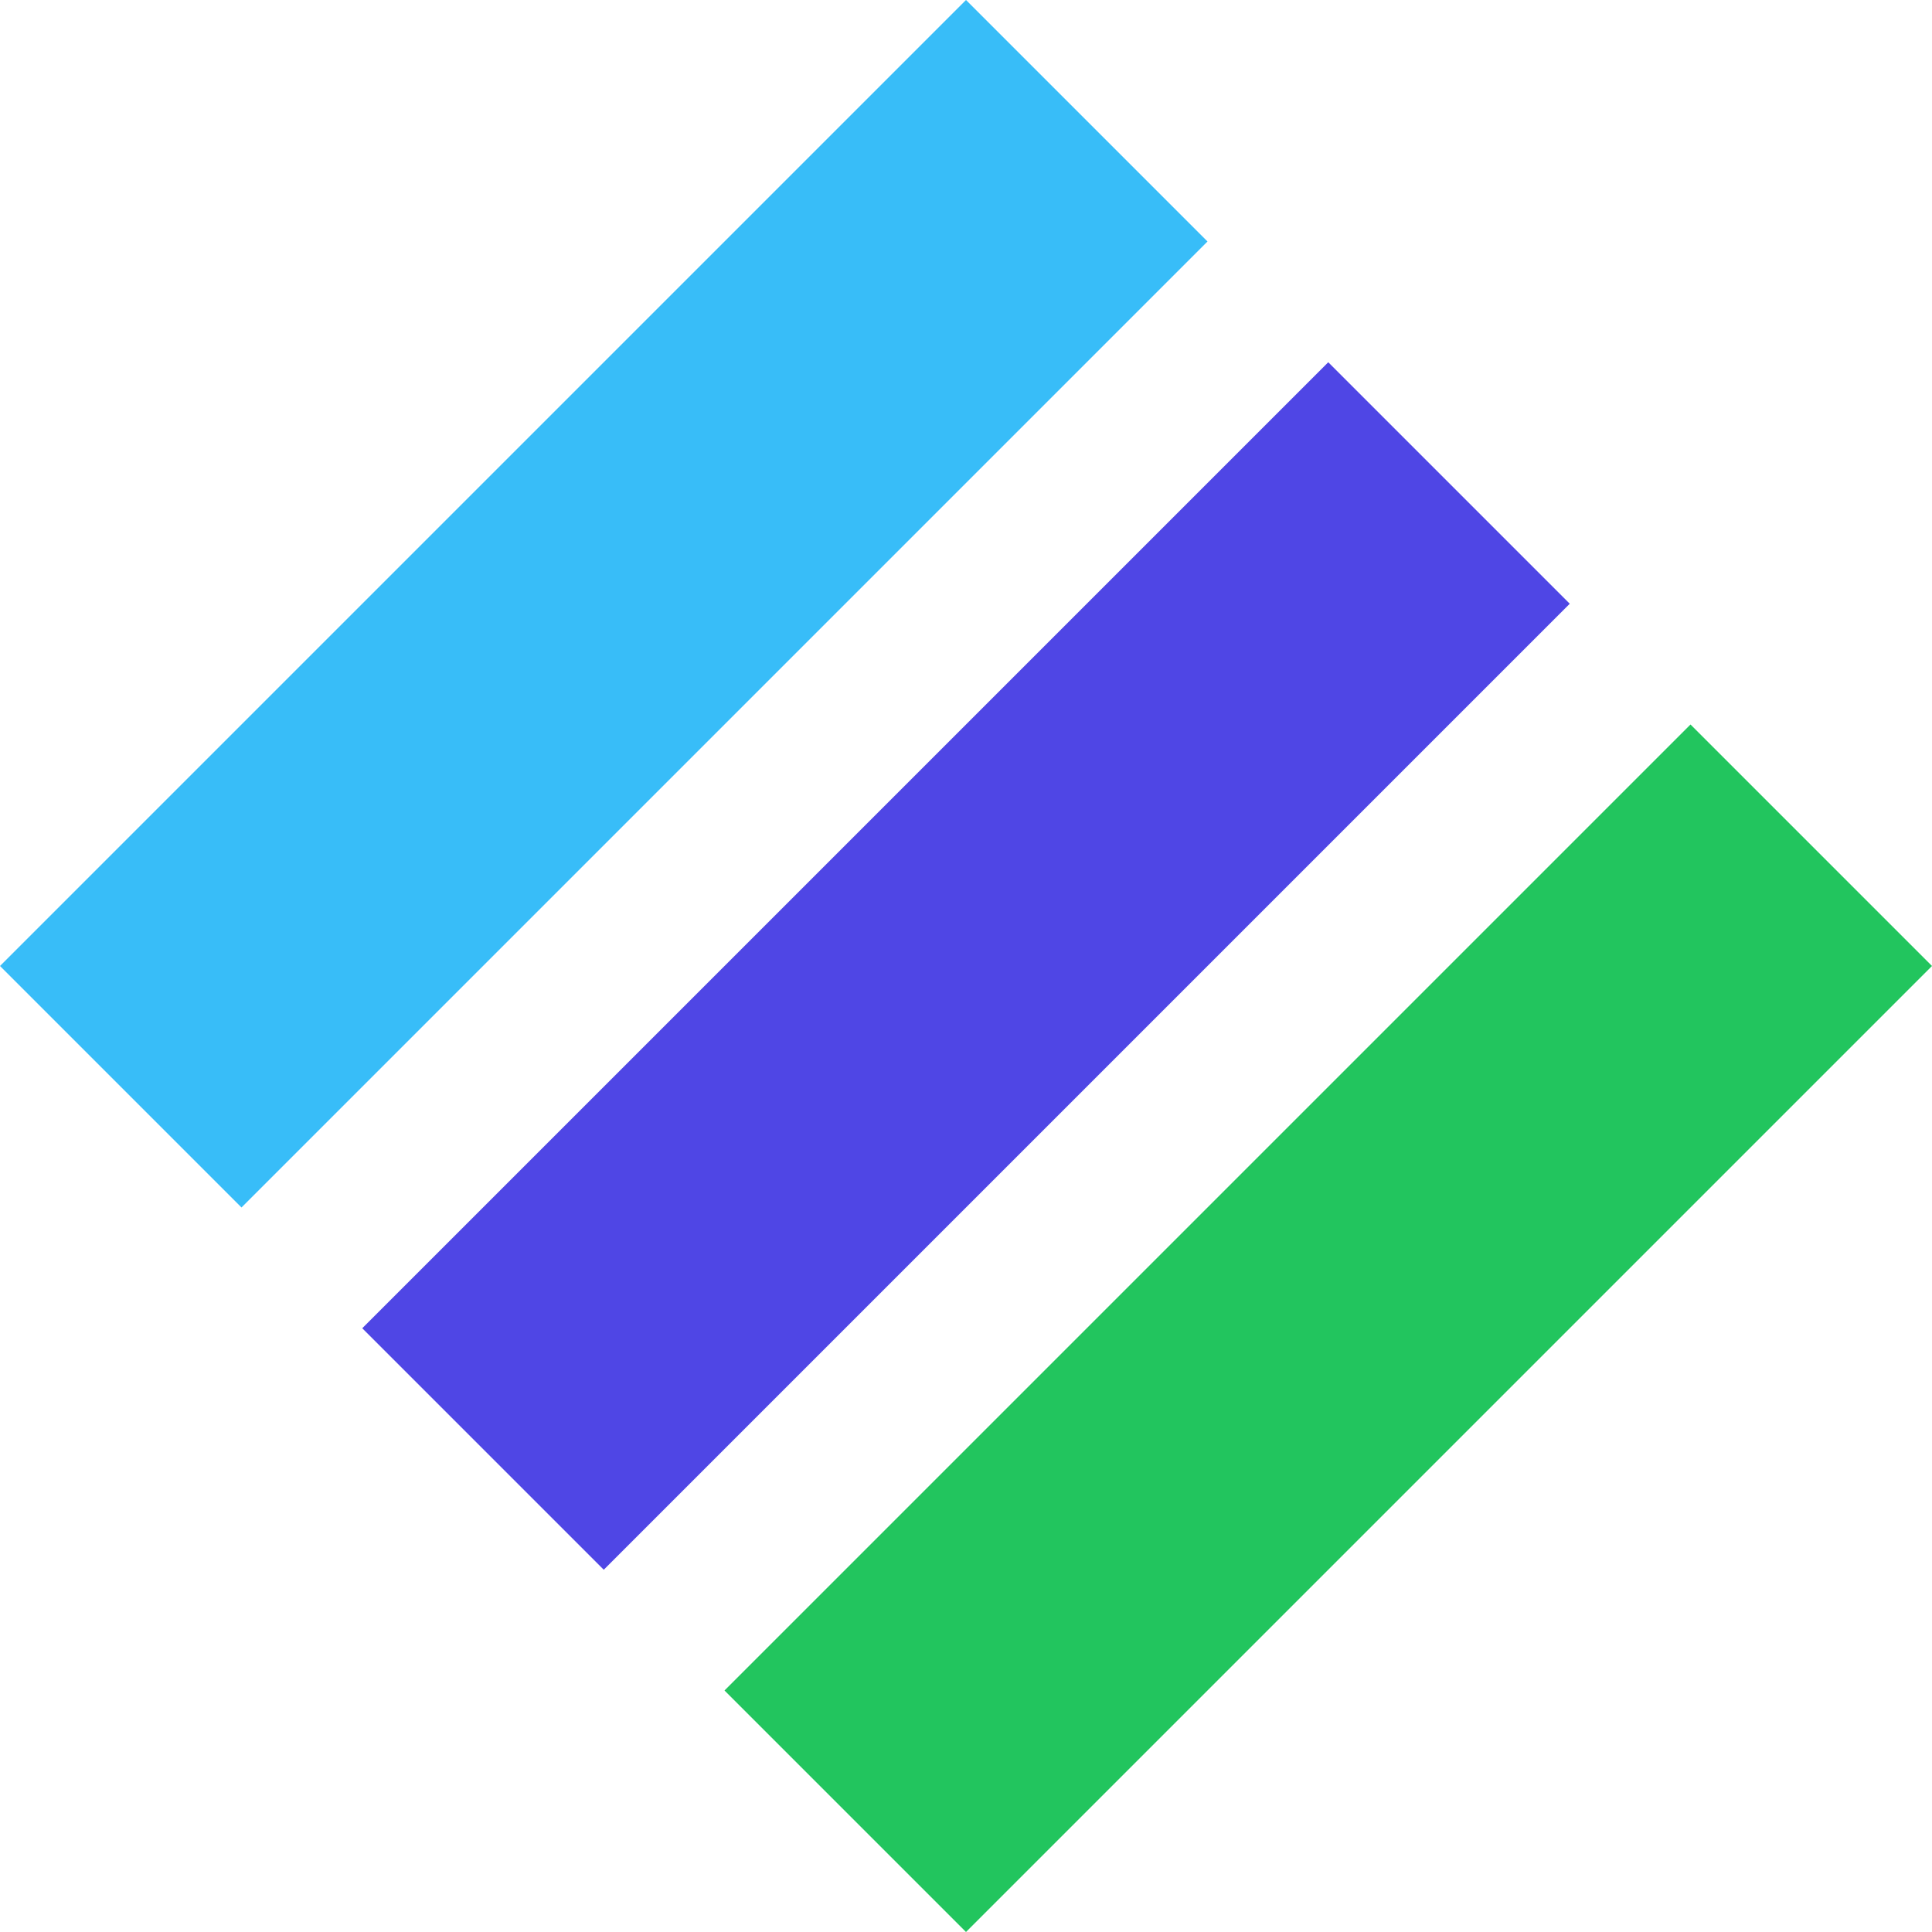 <svg xmlns="http://www.w3.org/2000/svg" viewBox="0 0 64 64" height="120" width="120">


  
  <path fill="#38BDF8" d="M0 32 L8 40 L40 8 L32 0 Z"></path>
  
  <path fill="#4F46E5" d="M12 44 L20 52 L52 20 L44 12 Z"></path>
  
  <path fill="#22C55E" d="M24 56 L32 64 L64 32 L56 24 Z"></path>
</svg>
